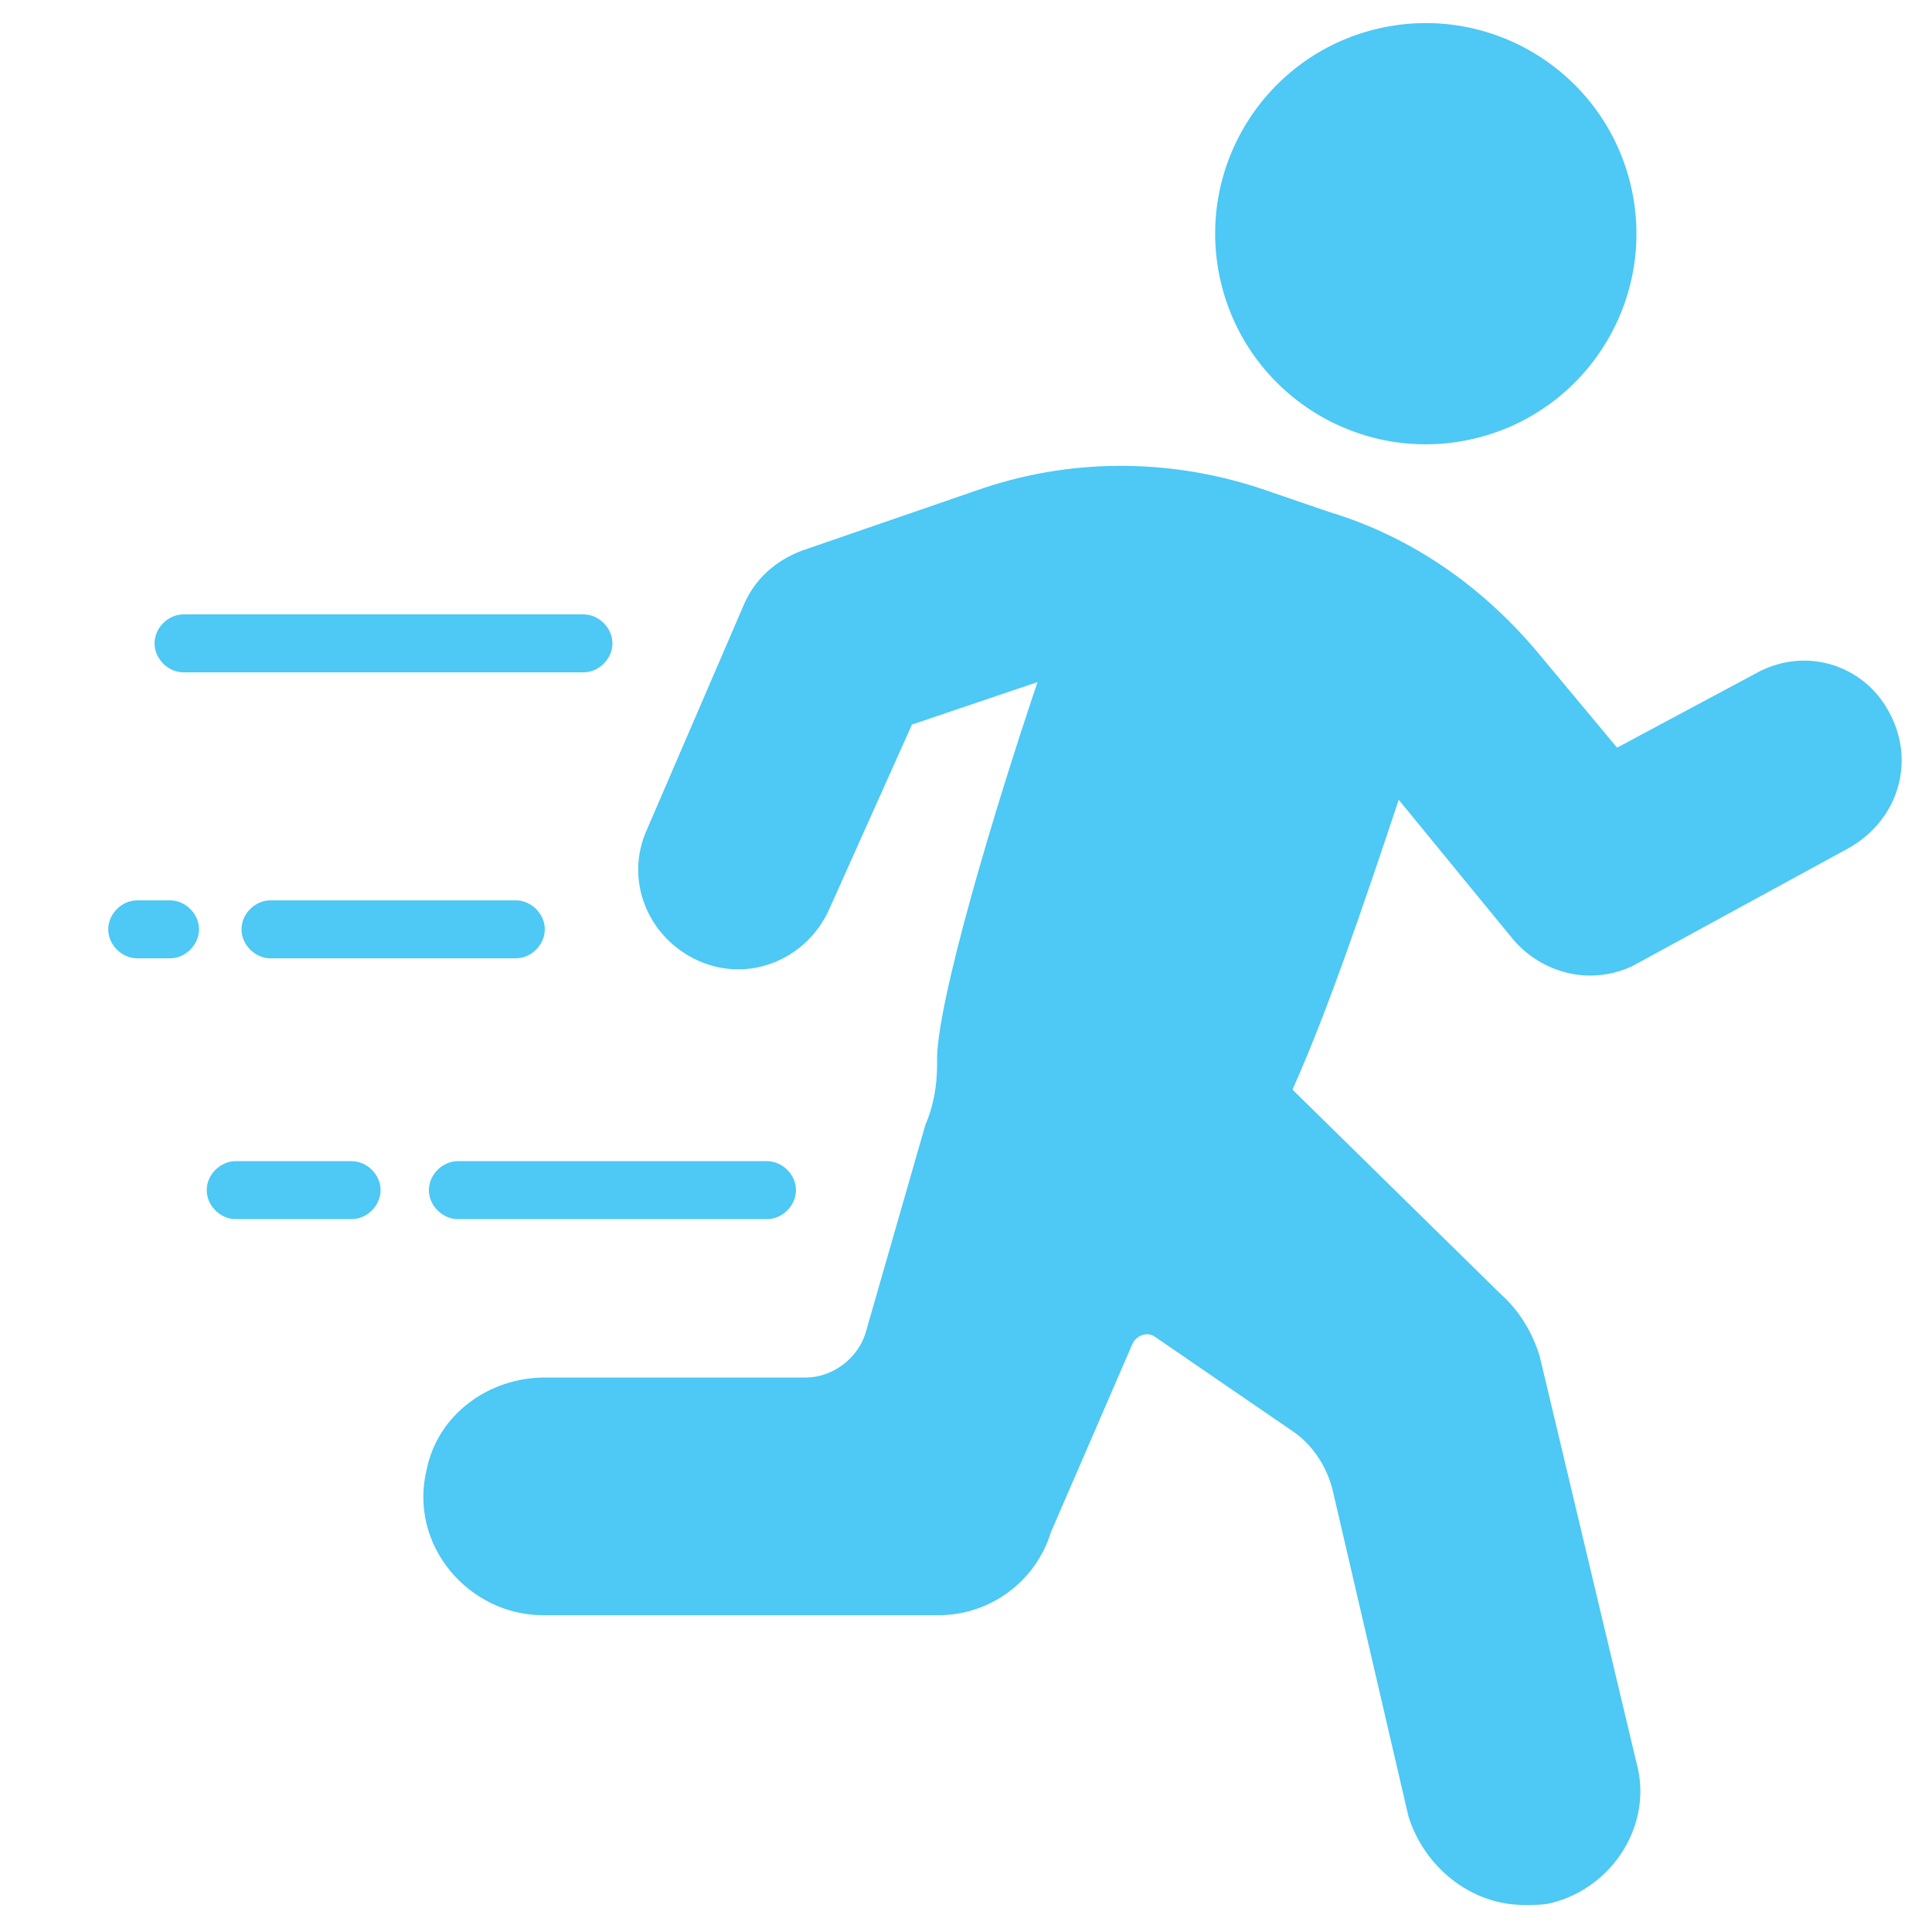 <?xml version="1.0" encoding="UTF-8"?>
<svg width="1200pt" height="1200pt" version="1.1" viewBox="0 0 1200 1200" xmlns="http://www.w3.org/2000/svg">
 <path d="m1173.6 442.78c-15.609-30-52.781-42-84-24l-85.219 45.609-48-57.609c-34.781-42-79.219-73.219-130.78-88.781l-42-14.391c-57.609-19.219-120-19.219-177.61 1.219l-108 37.219c-15.609 6-28.781 16.781-36 33.609l-60 139.22c-14.391 31.219 0 67.219 31.219 81.609s67.219 0 81.609-31.219l51.609-115.22 78-26.391c-26.391 78-63.609 201.61-62.391 236.39v1.219c0 13.219-2.391 26.391-7.219 37.219l-37.219 129.52c-4.781 15.609-20.391 27.609-37.219 27.609h-162c-34.781 0-66 22.781-73.219 56.391-12 48 26.391 91.219 72 91.219h246c31.219 0 60-20.391 69.609-51.609l50.391-116.39c2.391-6 9.609-8.391 14.391-4.781l84 57.609c13.219 8.391 22.781 22.781 26.391 38.391l46.828 201.56c9.609 31.219 38.391 55.219 72 55.219 6 0 12 0 16.781-1.219 38.391-9.609 63.609-49.219 52.781-87.609l-60-252c-4.781-15.609-13.219-28.781-24-38.391l-129.56-127.22c21.609-48 44.391-115.22 66-180l70.781 86.391c12 14.391 30 22.781 48 22.781 9.609 0 20.391-2.391 28.781-7.219l129.66-70.734c32.391-16.781 44.391-54 27.609-85.219z" fill="#4ec8f4"/>
 <path d="m1012.9 115.08c16.594 70.312-26.953 140.76-97.266 157.36-70.312 16.598-140.72-26.906-157.36-97.219-16.594-70.312 26.953-140.76 97.266-157.36s140.72 26.953 157.36 97.219" fill="#4ec8f4"/>
 <path d="m114 417.61h248.39c9.609 0 18-8.391 18-18s-8.391-18-18-18h-248.39c-9.609 0-18 8.391-18 18s8.391 18 18 18z" fill="#4ec8f4"/>
 <path d="m284.39 757.22h192c9.609 0 18-8.391 18-18s-8.391-18-18-18h-192c-9.609 0-18 8.391-18 18 0 9.562 8.391 18 18 18z" fill="#4ec8f4"/>
 <path d="m218.39 721.22h-72c-9.609 0-18 8.391-18 18s8.391 18 18 18h72c9.609 0 18-8.391 18-18s-8.391-18-18-18z" fill="#4ec8f4"/>
 <path d="m338.39 577.22c0-9.609-8.391-18-18-18h-152.39c-9.609 0-18 8.391-18 18s8.391 18 18 18h152.39c9.609 0 18-8.438 18-18z" fill="#4ec8f4"/>
 <path d="m105.61 559.22h-20.391c-9.609 0-18 8.391-18 18s8.391 18 18 18h20.391c9.609 0 18-8.391 18-18s-8.391-18-18-18z" fill="#4ec8f4"/>
</svg>
